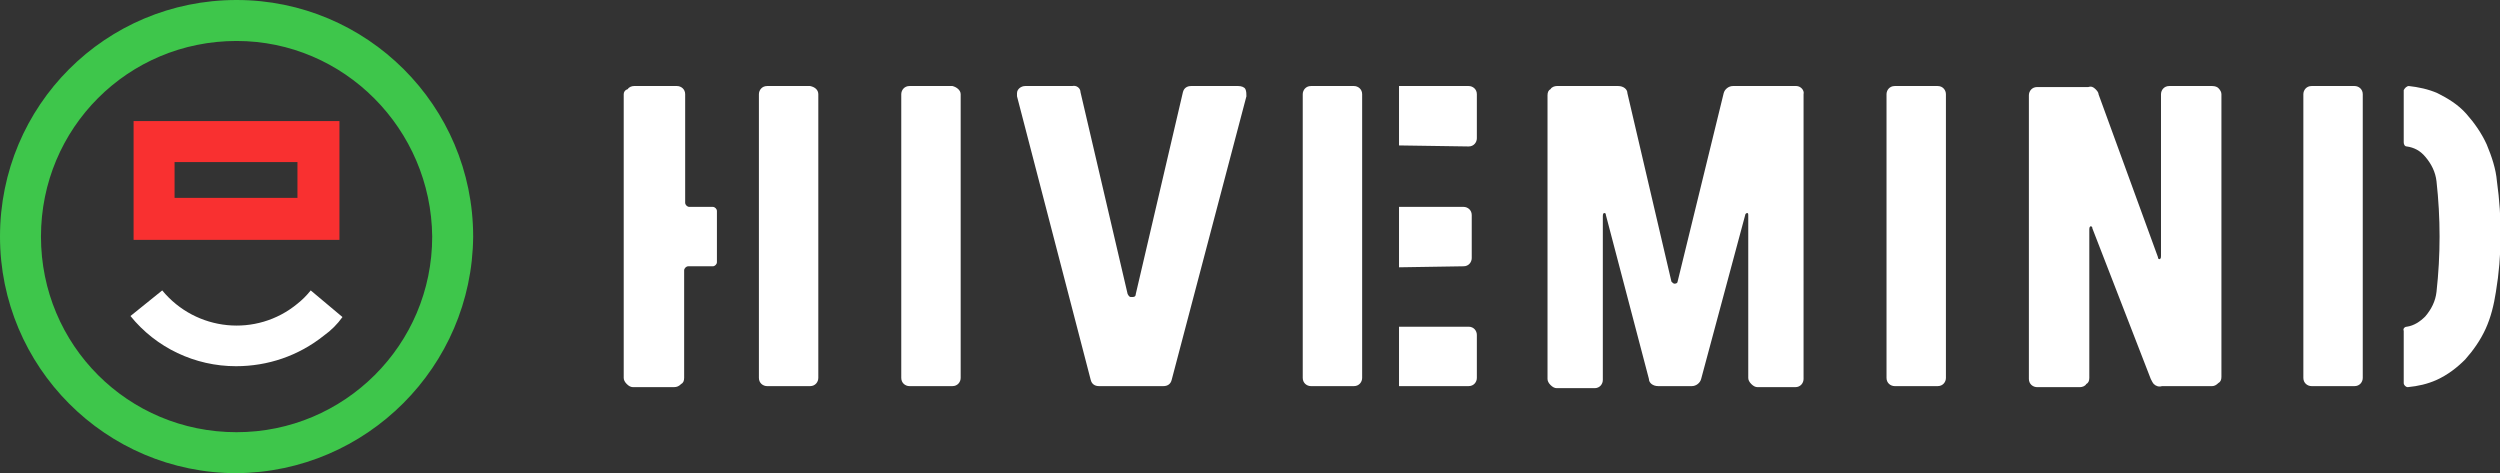 <?xml version="1.0" encoding="utf-8"?>
<!-- Generator: Adobe Illustrator 26.0.1, SVG Export Plug-In . SVG Version: 6.00 Build 0)  -->
<svg version="1.1" id="Logo_B" xmlns="http://www.w3.org/2000/svg" xmlns:xlink="http://www.w3.org/1999/xlink" x="0px" y="0px"
	 viewBox="0 0 244.1 46.2" style="enable-background:new 0 0 244.1 46.2;" xml:space="preserve">
<rect x="0" y="0" width="244.1" height="46.2" fill="#333333" stroke="none"/>
<style type="text/css">
	.st0{fill:#FFFFFF;}
	.st1{fill:#3EC64B;}
	.st2{fill:#F93030;}
</style>
<path id="Path_1" class="st0" d="M79.1,8.4h-4.2c-0.5,0-0.8,0.4-0.8,0.8c0,0,0,0,0,0v10.5l0,0v6.7l0,0v10.5c0,0.5,0.4,0.8,0.8,0.8
	c0,0,0,0,0,0h4.2c0.5,0,0.8-0.4,0.8-0.8V9.2C79.9,8.8,79.6,8.5,79.1,8.4z"/>
<path id="Path_2" class="st0" d="M67.3,20.2c-0.2,0-0.4-0.2-0.4-0.4c0,0,0,0,0,0V9.2c0-0.5-0.4-0.8-0.8-0.8h-4.2
	c-0.2,0-0.5,0.1-0.6,0.3C61,8.8,60.9,9,60.9,9.2v27.7c0,0.2,0.1,0.4,0.3,0.6c0.2,0.2,0.4,0.3,0.6,0.3h4c0.3,0,0.5-0.1,0.7-0.3
	c0.2-0.1,0.3-0.3,0.3-0.6V26.4c0-0.2,0.2-0.4,0.4-0.4c0,0,0,0,0,0h2.4c0.2,0,0.4-0.2,0.4-0.4c0,0,0,0,0,0v-5c0-0.2-0.2-0.4-0.4-0.4
	c0,0,0,0,0,0H67.3z"/>
<path id="Path_3" class="st0" d="M93,8.4h-4.2c-0.5,0-0.8,0.4-0.8,0.8c0,0,0,0,0,0v27.7c0,0.5,0.4,0.8,0.8,0.8c0,0,0,0,0,0H93
	c0.5,0,0.8-0.4,0.8-0.8V9.2C93.8,8.8,93.4,8.5,93,8.4z"/>
<path id="Path_4" class="st0" d="M120.9,8.4h-4.6c-0.4,0-0.7,0.2-0.8,0.6c0,0,0,0,0,0l-4.6,19.7c0,0.2-0.1,0.3-0.3,0.3h-0.2
	c-0.1,0-0.2-0.1-0.3-0.3L105.5,9c0-0.4-0.4-0.7-0.8-0.6c0,0,0,0,0,0h-4.6c-0.4,0-0.8,0.3-0.8,0.7c0,0.1,0,0.2,0,0.3l7.2,27.7
	c0.1,0.4,0.4,0.6,0.8,0.6h6.3c0.4,0,0.7-0.2,0.8-0.6l7.3-27.7c0-0.2,0-0.5-0.1-0.7C121.5,8.5,121.2,8.4,120.9,8.4z"/>
<path id="Path_5" class="st0" d="M143.4,14.3c0.5,0,0.8-0.4,0.8-0.8V9.2c0-0.5-0.4-0.8-0.8-0.8h-6.8v5.8l0,0L143.4,14.3z"/>
<path id="Path_6" class="st0" d="M143.4,31.9h-6.8v5.8h6.8c0.5,0,0.8-0.4,0.8-0.8v-4.2C144.2,32.3,143.9,31.9,143.4,31.9L143.4,31.9
	z"/>
<path id="Path_7" class="st0" d="M128,8.4c-0.5,0-0.8,0.4-0.8,0.8c0,0,0,0,0,0v27.7c0,0.5,0.4,0.8,0.8,0.8c0,0,0,0,0,0h4.2
	c0.5,0,0.8-0.4,0.8-0.8c0,0,0,0,0,0l0,0V9.2c0-0.5-0.4-0.8-0.8-0.8L128,8.4z"/>
<path id="Path_8" class="st0" d="M142.9,26c0.5,0,0.8-0.4,0.8-0.8c0,0,0,0,0,0V21c0-0.5-0.4-0.8-0.8-0.8c0,0,0,0,0,0h-6.3v5.9
	L142.9,26L142.9,26z"/>
<path id="Path_9" class="st0" d="M175.4,8.4h-6.2c-0.4,0-0.8,0.3-0.9,0.7c0,0,0,0,0,0l-4.5,18.4c0,0.1-0.1,0.2-0.3,0.2
	c-0.1,0-0.2-0.1-0.3-0.2l-4.3-18.4c0-0.4-0.4-0.7-0.9-0.7c0,0,0,0,0,0H152c-0.2,0-0.5,0.1-0.6,0.3c-0.2,0.1-0.3,0.3-0.3,0.6v27.7
	c0,0.2,0.1,0.4,0.3,0.6c0.2,0.2,0.4,0.3,0.6,0.3h3.7c0.5,0,0.8-0.4,0.8-0.8c0,0,0,0,0,0V21.1c0-0.1,0-0.2,0.1-0.3
	c0.1,0,0.2,0,0.2,0.2l4.2,16c0,0.4,0.4,0.7,0.9,0.7c0,0,0,0,0,0h3.3c0.4,0,0.8-0.3,0.9-0.7c0,0,0,0,0,0l4.3-16
	c0-0.1,0.1-0.2,0.2-0.2c0.1,0,0.1,0.1,0.1,0.3v15.8c0,0.2,0.1,0.4,0.3,0.6c0.2,0.2,0.4,0.3,0.6,0.3h3.7c0.5,0,0.8-0.4,0.8-0.8
	c0,0,0,0,0,0V9.2C176.2,8.8,175.8,8.4,175.4,8.4z"/>
<path id="Path_10" class="st0" d="M189.2,8.4H185c-0.5,0-0.8,0.4-0.8,0.8v27.7c0,0.5,0.4,0.8,0.8,0.8h4.2c0.5,0,0.8-0.4,0.8-0.8
	c0,0,0,0,0,0V9.2C190,8.8,189.7,8.4,189.2,8.4C189.2,8.4,189.2,8.4,189.2,8.4z"/>
<path id="Path_11" class="st0" d="M216,8.4h-4.2c-0.5,0-0.8,0.4-0.8,0.8V25c0,0.1,0,0.2-0.1,0.3c-0.1,0-0.2,0-0.2-0.2l-5.8-15.9
	c0-0.2-0.2-0.4-0.3-0.5c-0.2-0.2-0.4-0.3-0.7-0.2h-5c-0.5,0-0.8,0.4-0.8,0.8V37c0,0.5,0.4,0.8,0.8,0.8h4.2c0.2,0,0.5-0.1,0.6-0.3
	c0.2-0.1,0.3-0.3,0.3-0.6V22.4c0-0.1,0-0.2,0.1-0.3c0.1,0,0.2,0,0.2,0.2L210,37c0.1,0.2,0.2,0.4,0.3,0.5c0.2,0.2,0.5,0.3,0.8,0.2
	h4.9c0.2,0,0.4-0.1,0.6-0.3c0.2-0.1,0.3-0.3,0.3-0.6V9.2c0-0.2-0.1-0.4-0.3-0.6C216.5,8.5,216.3,8.4,216,8.4z"/>
<path id="Path_12" class="st0" d="M243.8,17.7c-0.1-1.2-0.5-2.4-1-3.6c-0.5-1.1-1.2-2.1-2-3c-0.8-0.9-1.8-1.5-2.8-2
	c-0.9-0.4-1.9-0.6-2.8-0.7c-0.2,0-0.4,0.2-0.5,0.4v5.1c0,0.2,0.1,0.4,0.3,0.4c0.7,0.1,1.3,0.4,1.8,1c0.6,0.7,1,1.5,1.1,2.4
	c0.4,3.6,0.4,7.2,0,10.8c-0.1,0.9-0.5,1.7-1.1,2.4c-0.5,0.5-1.1,0.9-1.8,1c-0.2,0-0.4,0.2-0.3,0.4v5.1c0,0.2,0.2,0.4,0.4,0.4
	c0,0,0,0,0,0h0c1-0.1,1.9-0.3,2.8-0.7c1.1-0.5,2-1.2,2.8-2c0.8-0.9,1.5-1.9,2-3c0.5-1.1,0.8-2.3,1-3.6
	C244.3,24.9,244.3,21.3,243.8,17.7L243.8,17.7z"/>
<path id="Path_13" class="st0" d="M225.7,8.4c-0.5,0-0.8,0.4-0.8,0.8v27.7c0,0.5,0.4,0.8,0.8,0.8h4.2c0.5,0,0.8-0.4,0.8-0.8
	c0,0,0,0,0,0V9.2c0-0.5-0.4-0.8-0.8-0.8c0,0,0,0,0,0L225.7,8.4z"/>
<g id="Group_1">
	<path id="Path_14" class="st1" d="M23.1,46.2C10.3,46.2,0,35.8,0,23.1C0,10.3,10.3,0,23.1,0c12.7,0,23.1,10.3,23.1,23.1
		c0,0,0,0,0,0C46.1,35.8,35.8,46.1,23.1,46.2z M23.1,4C12.5,4,4,12.5,4,23.1s8.5,19.1,19.1,19.1c10.5,0,19.1-8.5,19.1-19.1
		C42.1,12.6,33.6,4,23.1,4L23.1,4z"/>
</g>
<g id="Group_2" transform="translate(12.739 28.356)">
	<path id="Path_15" class="st0" d="M10.3,7.4c-4,0-7.8-1.8-10.3-4.9L3.1,0c3.3,4,9.2,4.6,13.2,1.3c0,0,0,0,0,0
		c0.5-0.4,0.9-0.8,1.3-1.3l3.1,2.6c-0.5,0.7-1.1,1.3-1.8,1.8C16.4,6.4,13.4,7.4,10.3,7.4z"/>
</g>
<g id="Group_3" transform="translate(13.044 11.822)">
	<path id="Path_16" class="st2" d="M20.1,11.6H0V0h20.1V11.6z M4,7.5h12V4H4V7.5z"/>
</g>
</svg>
